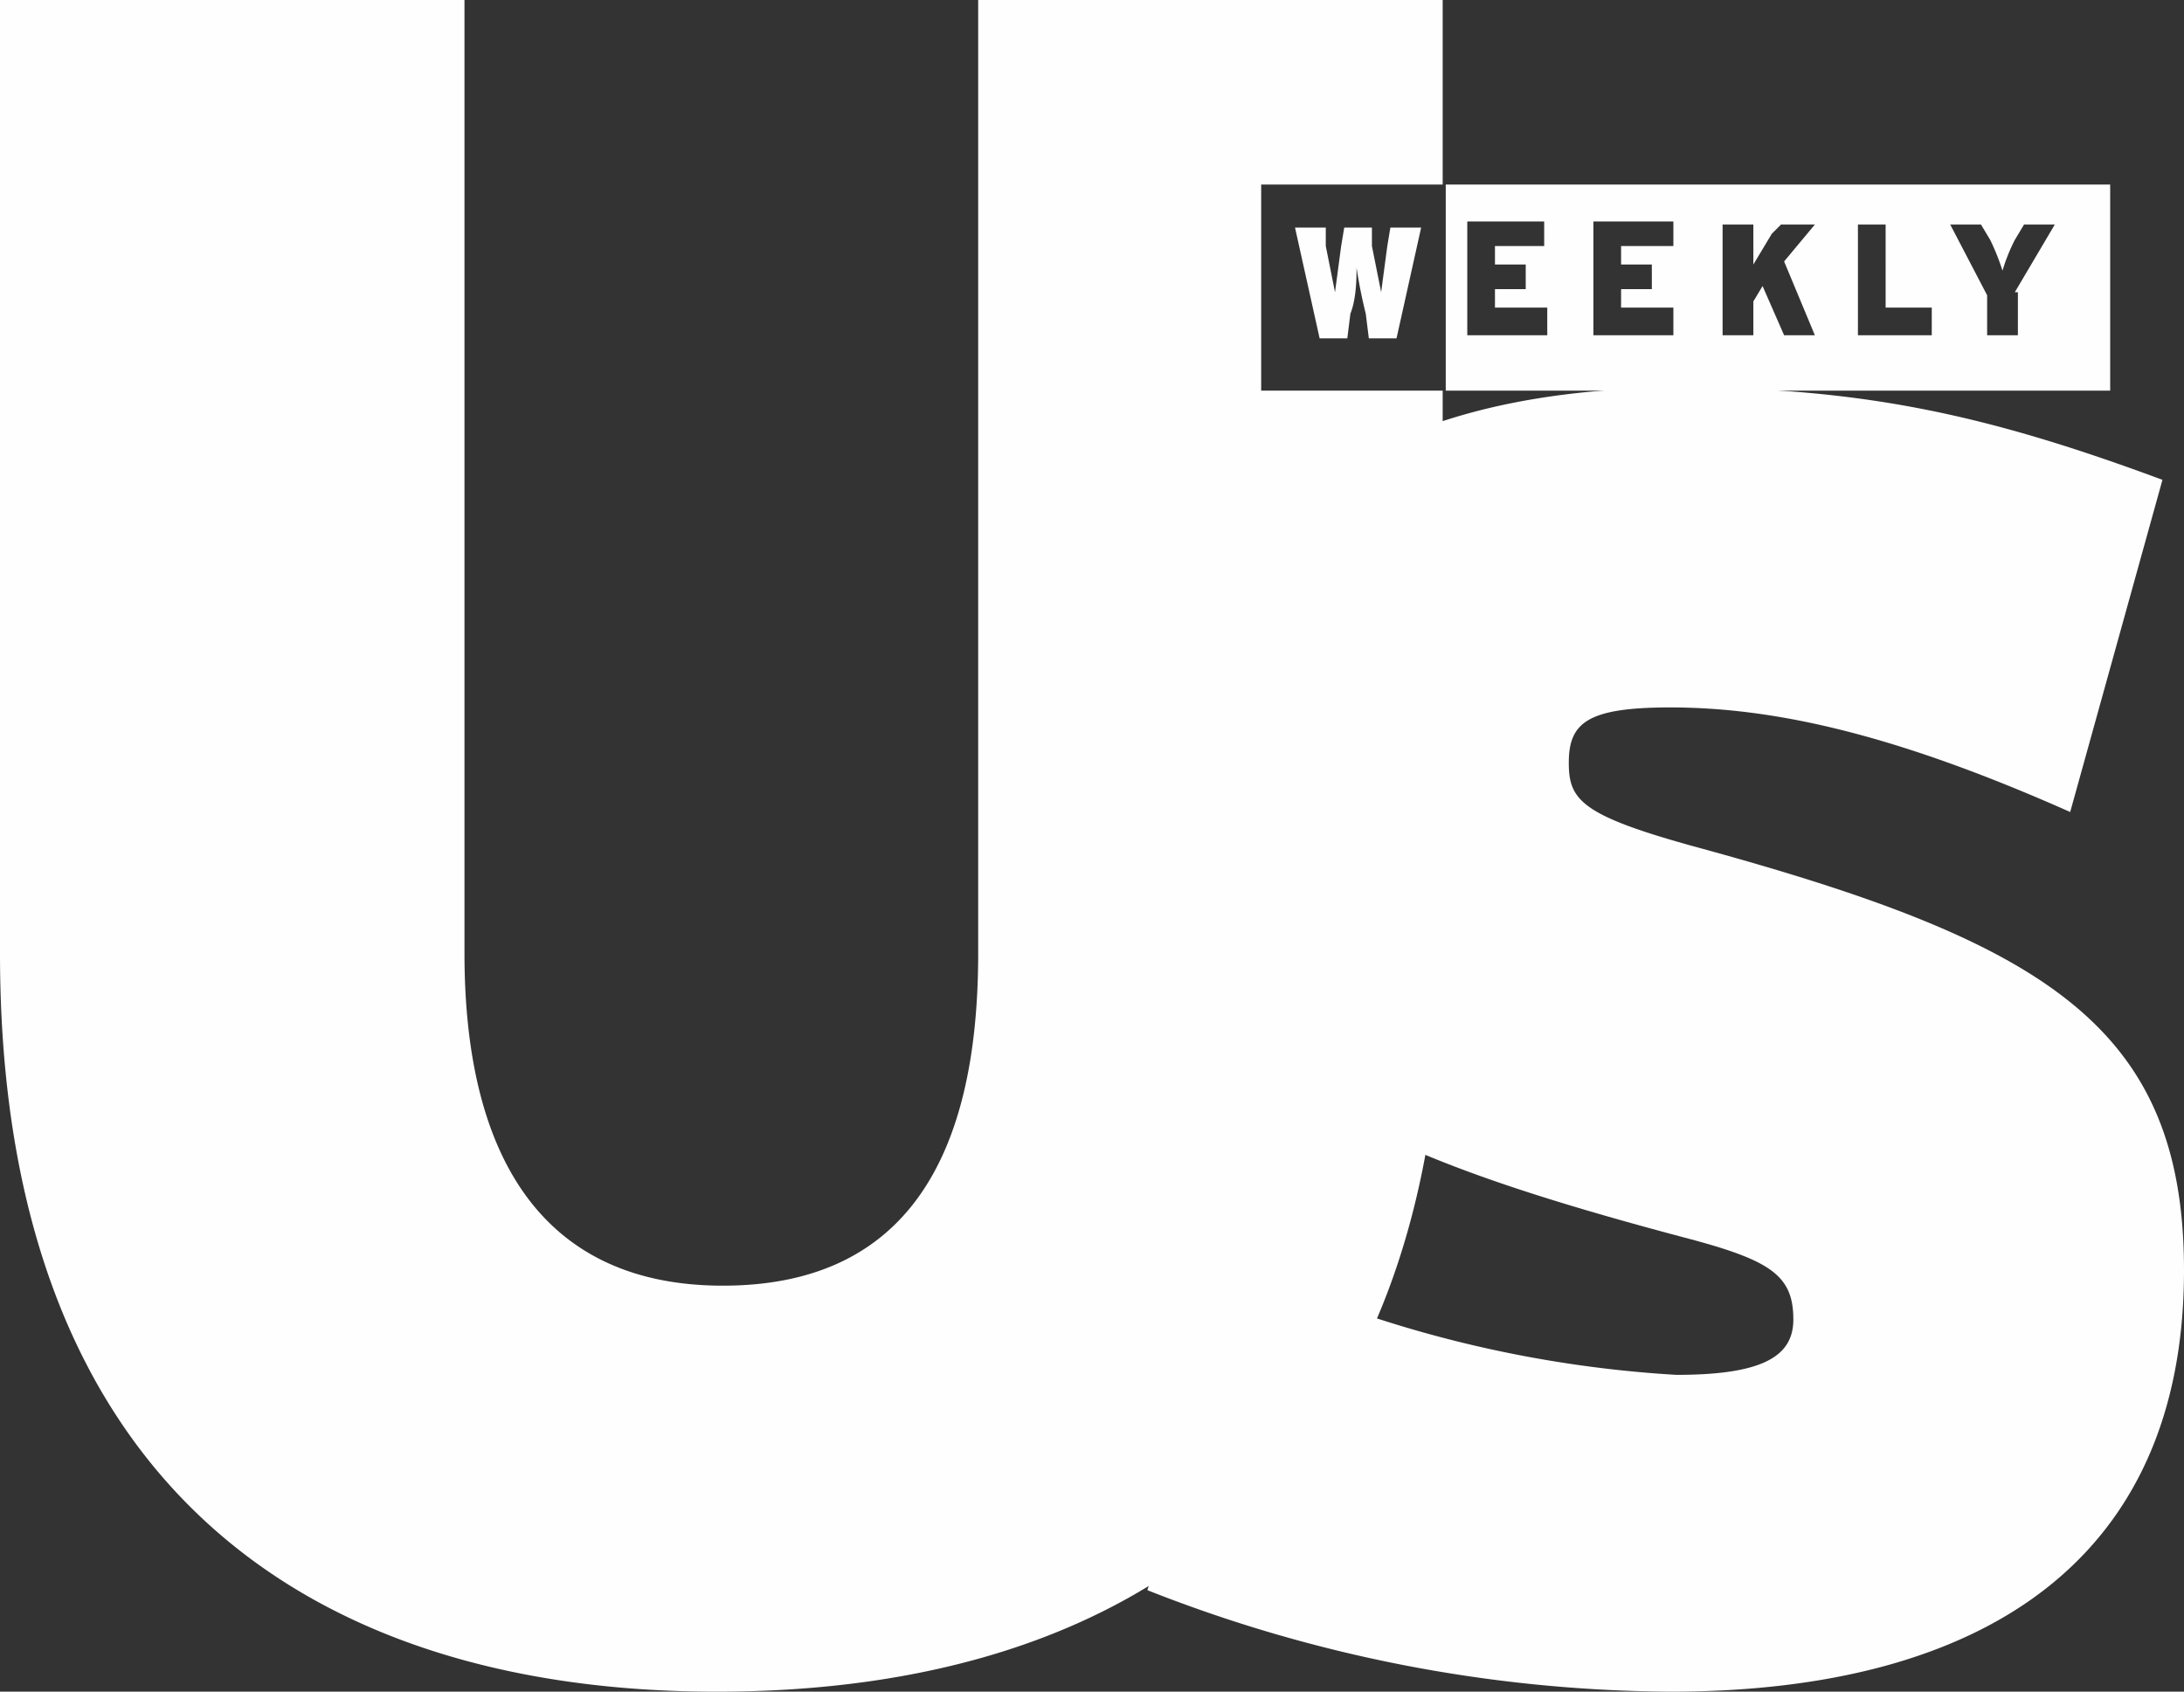 <svg width="71" height="55" xmlns="http://www.w3.org/2000/svg"><rect width="100%" height="100%" fill="#333333" stroke="none"/><g fill="#FFFEFF" fill-rule="evenodd"><path d="M47 6h21.6v6.7H46.9V31c0 17.2-10.1 24-23.6 24C10 55 0 48.2 0 31V0h15.1v31c0 6.7 2.6 10.8 8.4 10.8 5.9 0 8.3-4.1 8.3-10.8V0h15.1v6zm.7 4.9h2.6V10h-1.7v-.6h1v-.8h-1V8h1.6v-.8h-2.5v3.6zm4.1 0h2.6V10h-1.7v-.6h1v-.8h-1V8h1.7v-.8h-2.6v3.6zm6.1 0H59L58 8.5l1-1.2h-1.1l-.3.3-.6 1V7.3h-1v3.6h1V9.8l.3-.5.7 1.6zm2.5 0h2.4V10h-1.5V7.3h-.9v3.6zm5.1-1.4l1.3-2.2h-1l-.3.5a5.8 5.8 0 0 0-.4 1 7.5 7.5 0 0 0-.4-1l-.3-.5h-1l1.2 2.3v1.3h1V9.5zM47 6h-6v6.7h6V6zM45.4 11h-.9l-.1-.8a16 16 0 0 1-.3-1.5c0 .3 0 1-.2 1.5l-.1.8h-.9l-.8-3.6h1v.6l.3 1.5.2-1.5.1-.6h.9v.6l.3 1.5.2-1.5.1-.6h1l-.8 3.6z"/><path d="M55 27.5c-3.6-1-4-1.5-4-2.7 0-1.3.6-1.8 3.3-1.8 3.6 0 7.6 1 13 3.4l3-10.8c-5.4-2-9.5-3-15.6-3-11 0-16.5 5-16.5 13.4S42.5 37 55 40.3c2.6.7 3.3 1.2 3.3 2.6 0 1.2-1 1.8-3.8 1.8a39 39 0 0 1-14-3.5l-3.2 10.5a47 47 0 0 0 17 3.3C64.5 55 71 50.7 71 41.3c0-8-4.6-10.7-16-13.8"/></g></svg>